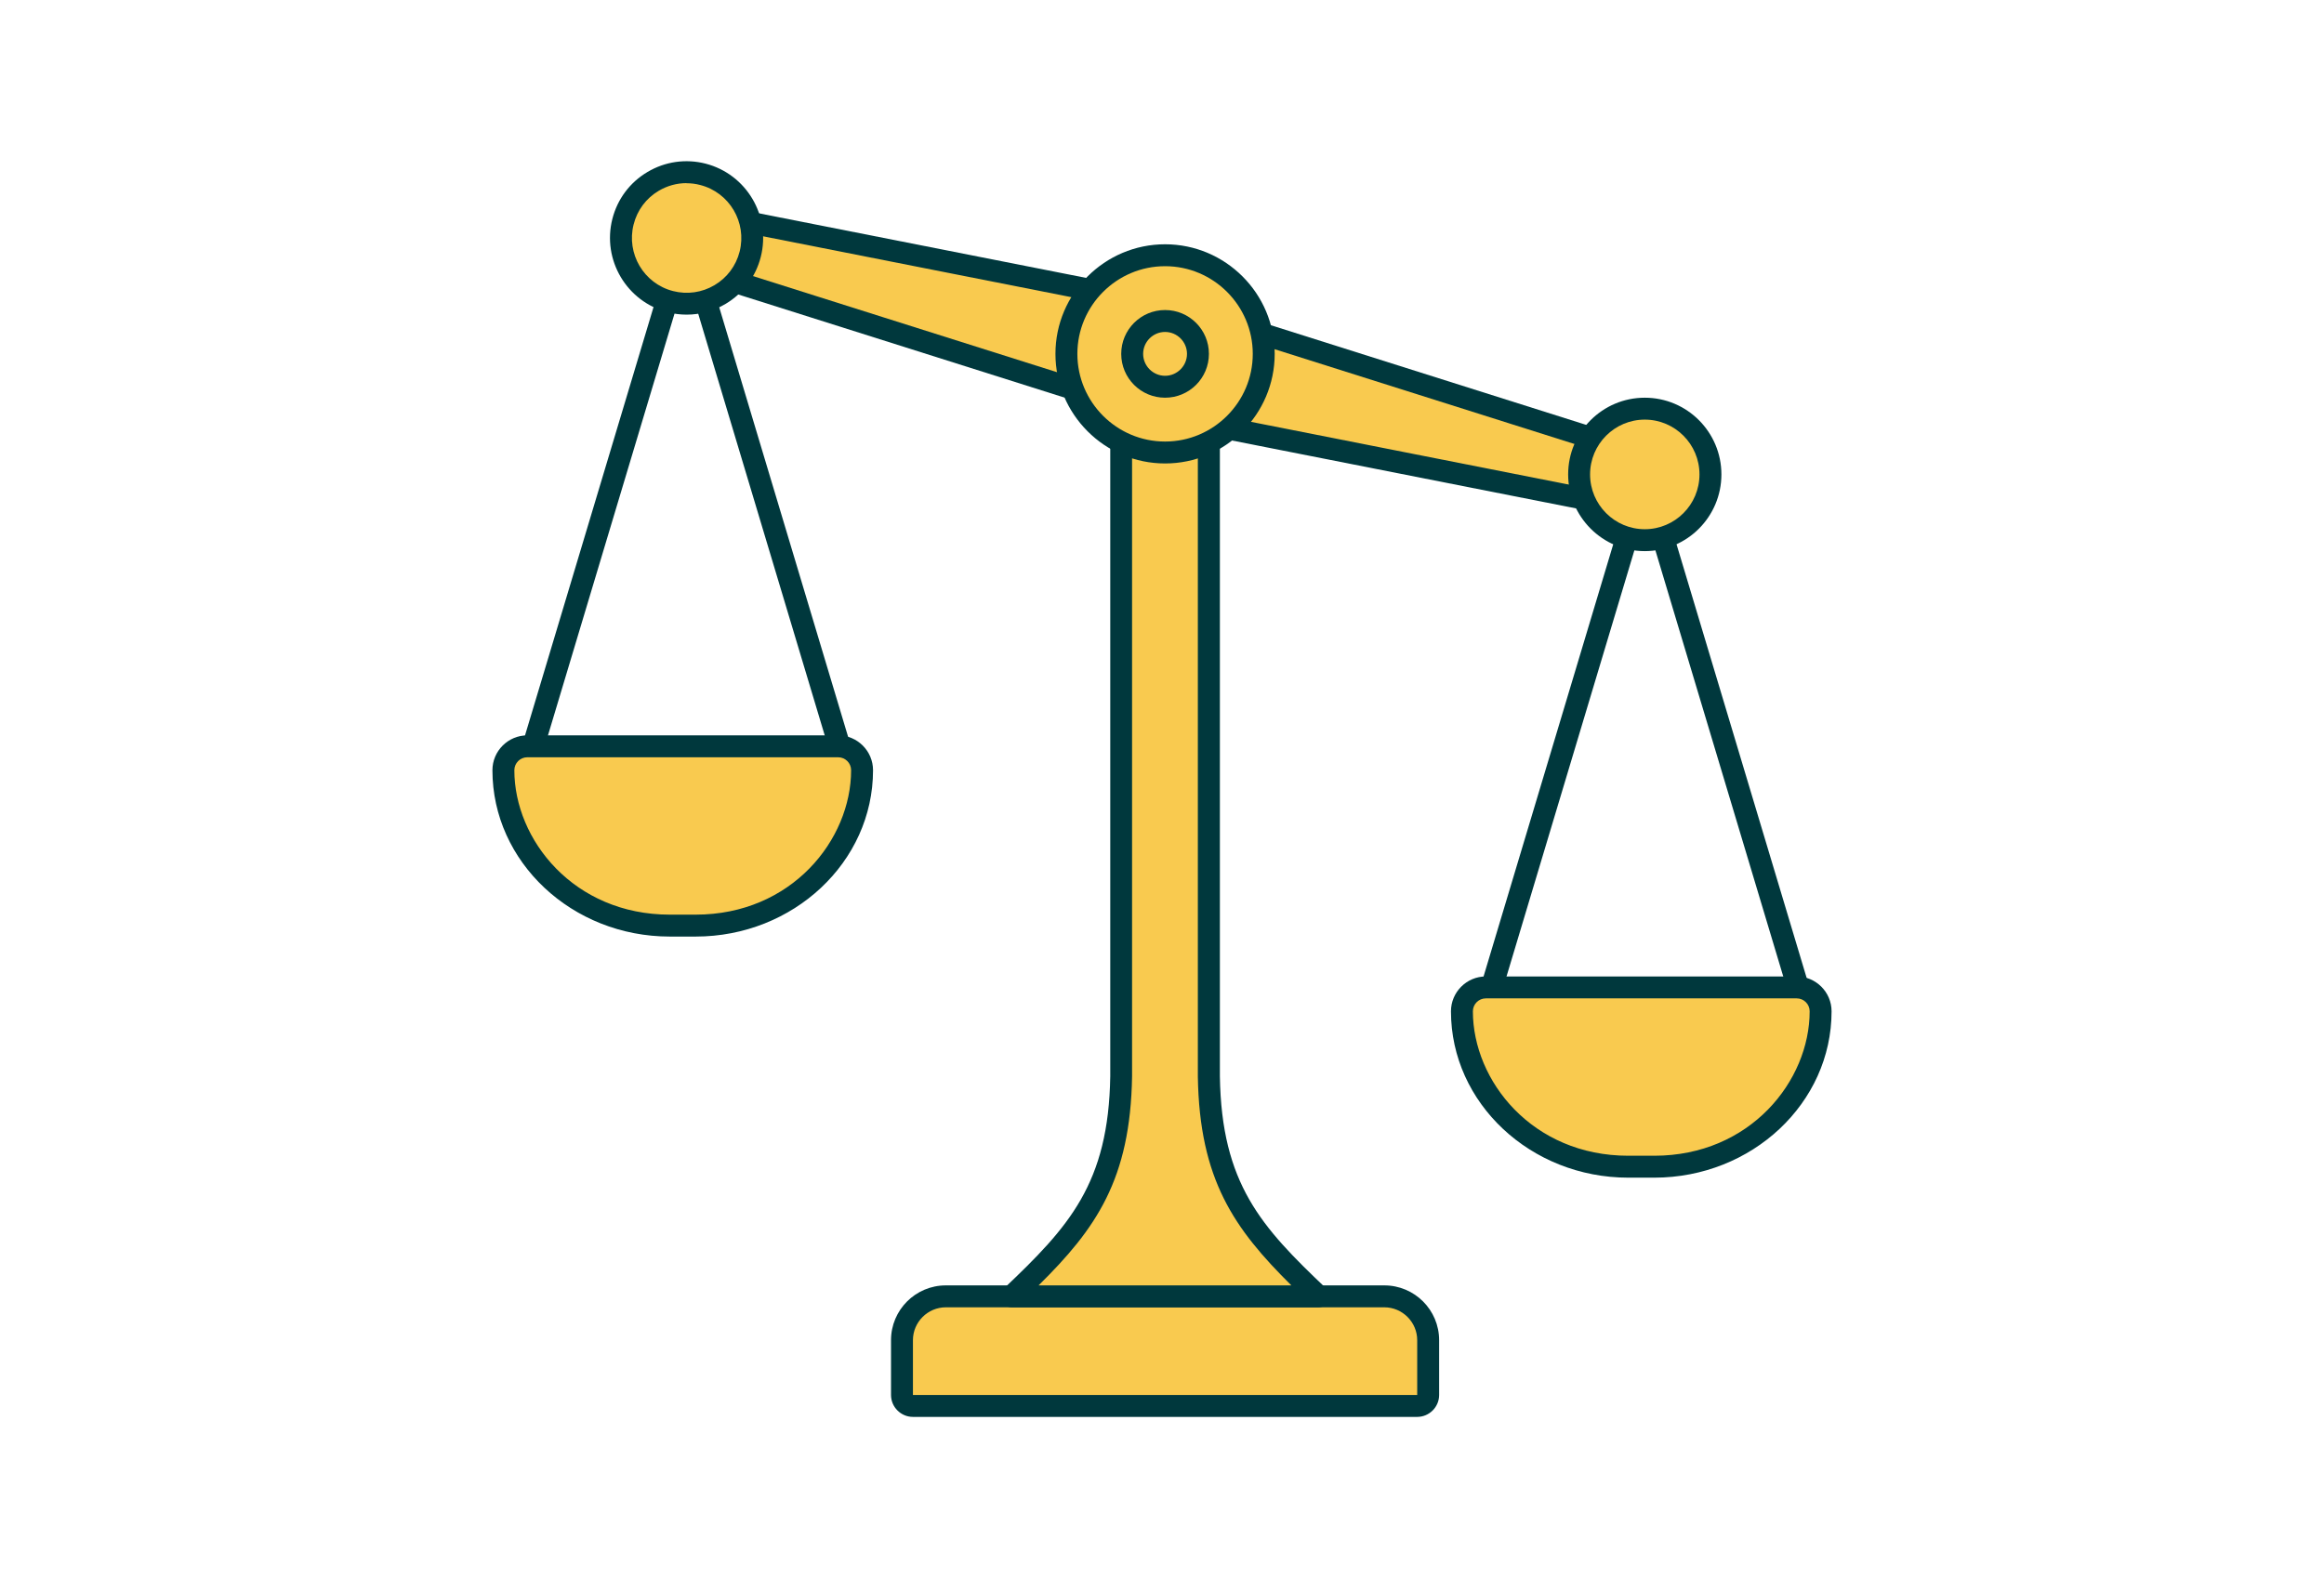 <svg width="212" height="144" viewBox="0 0 212 144" fill="none" xmlns="http://www.w3.org/2000/svg">
<path d="M86.28 118.29H126.28C128.49 118.29 130.28 120.08 130.28 122.29V127.29C130.28 127.84 129.83 128.29 129.28 128.29H83.28C82.73 128.29 82.28 127.84 82.28 127.29V122.29C82.28 120.08 84.07 118.29 86.28 118.29Z" fill="#F9CA4F"/>
<path d="M129.28 129.29H83.28C82.18 129.29 81.28 128.39 81.28 127.29V122.29C81.28 119.53 83.52 117.29 86.28 117.29H126.28C129.04 117.29 131.28 119.53 131.28 122.29V127.29C131.28 128.39 130.38 129.29 129.28 129.29ZM86.28 119.29C84.63 119.29 83.28 120.64 83.28 122.29V127.29H129.28V122.29C129.28 120.64 127.93 119.29 126.28 119.29H86.28Z" fill="#00383D"/>
<path d="M110.28 98.22V33.29H102.28V98.22C102.12 108.38 98.24 112.63 92.28 118.29H120.28C114.32 112.63 110.44 108.38 110.28 98.22Z" fill="#F9CA4F"/>
<path d="M120.28 119.29H92.28C91.87 119.29 91.5 119.04 91.35 118.66C91.2 118.28 91.29 117.85 91.59 117.56C97.5 111.95 101.13 108.01 101.28 98.2V33.29C101.28 32.74 101.73 32.29 102.28 32.29H110.28C110.83 32.29 111.28 32.74 111.28 33.29V98.21C111.43 108.02 115.06 111.95 120.97 117.56C121.27 117.84 121.36 118.28 121.21 118.66C121.06 119.04 120.69 119.29 120.28 119.29ZM94.75 117.29H117.8C112.56 112.1 109.42 107.62 109.27 98.24V34.29H103.27V98.22C103.12 107.61 99.99 112.11 94.74 117.29H94.75Z" fill="#00383D"/>
<path d="M62.02 24.13L104.9 37.69L149.02 46.41L150.26 41.56L107.37 28L63.25 19.29L62.02 24.13Z" fill="#F9CA4F"/>
<path d="M149.02 47.41C148.96 47.41 148.89 47.41 148.83 47.39L104.71 38.68C104.71 38.68 104.64 38.66 104.6 38.65L61.71 25.09C61.21 24.93 60.91 24.4 61.04 23.89L62.27 19.05C62.4 18.53 62.92 18.21 63.43 18.32L107.55 27.03C107.55 27.03 107.62 27.05 107.66 27.06L150.55 40.62C151.05 40.78 151.35 41.31 151.22 41.82L149.99 46.66C149.88 47.11 149.47 47.41 149.02 47.41ZM105.14 36.72L148.28 45.24L149.05 42.23L107.12 28.97L63.98 20.45L63.21 23.46L105.14 36.72Z" fill="#00383D"/>
<path d="M48.59 69.27C48.5 69.27 48.4 69.26 48.3 69.23C47.77 69.07 47.47 68.51 47.63 67.98L61.65 21.24C61.81 20.71 62.36 20.41 62.9 20.57C63.43 20.73 63.73 21.29 63.57 21.82L49.55 68.56C49.42 68.99 49.02 69.27 48.59 69.27Z" fill="#00383D"/>
<path d="M76.63 69.27C76.2 69.27 75.8 68.99 75.67 68.56L61.65 21.82C61.49 21.29 61.79 20.73 62.32 20.57C62.85 20.41 63.41 20.71 63.57 21.24L77.59 67.98C77.75 68.51 77.45 69.07 76.92 69.23C76.82 69.26 76.73 69.27 76.63 69.27Z" fill="#00383D"/>
<path d="M63.46 84.46H61.1C53.28 84.46 45.92 78.54 45.92 70.28C45.92 69.08 46.9 68.1 48.1 68.1H76.46C77.66 68.1 78.64 69.08 78.64 70.28C78.64 78.54 71.28 84.46 63.46 84.46Z" fill="#F9CA4F"/>
<path d="M63.46 85.46H61.1C52.18 85.46 44.92 78.65 44.92 70.28C44.92 68.53 46.35 67.1 48.1 67.1H76.46C78.21 67.1 79.64 68.53 79.64 70.28C79.64 78.65 72.38 85.46 63.46 85.46ZM48.1 69.1C47.45 69.1 46.92 69.63 46.92 70.28C46.92 76.62 52.34 83.46 61.1 83.46H63.46C72.22 83.46 77.64 76.62 77.64 70.28C77.64 69.63 77.11 69.1 76.46 69.1H48.1Z" fill="#00383D"/>
<path d="M62.63 27.71C65.938 27.71 68.62 25.024 68.62 21.71C68.62 18.396 65.938 15.71 62.63 15.71C59.322 15.71 56.64 18.396 56.64 21.71C56.64 25.024 59.322 27.71 62.63 27.71Z" fill="#F9CA4F"/>
<path d="M62.64 28.71C62.06 28.71 61.48 28.64 60.9 28.49C57.17 27.53 54.91 23.72 55.86 19.98C56.32 18.17 57.46 16.64 59.07 15.69C60.67 14.74 62.55 14.47 64.36 14.93C68.09 15.89 70.35 19.7 69.4 23.44C68.94 25.25 67.8 26.77 66.19 27.73C65.1 28.38 63.88 28.71 62.64 28.71ZM62.62 16.71C61.74 16.71 60.87 16.95 60.09 17.41C58.94 18.09 58.13 19.18 57.8 20.48C57.12 23.15 58.73 25.88 61.4 26.56C62.69 26.89 64.03 26.7 65.18 26.02C66.33 25.34 67.14 24.25 67.47 22.96C68.15 20.29 66.54 17.56 63.87 16.88C63.46 16.77 63.04 16.72 62.63 16.72L62.62 16.71Z" fill="#00383D"/>
<path d="M136.03 91.27C135.94 91.27 135.84 91.26 135.74 91.23C135.21 91.07 134.91 90.51 135.07 89.98L149.09 43.24C149.25 42.71 149.8 42.41 150.34 42.57C150.87 42.73 151.17 43.29 151.01 43.82L136.99 90.56C136.86 90.99 136.46 91.27 136.03 91.27Z" fill="#00383D"/>
<path d="M164.07 91.27C163.64 91.27 163.24 90.99 163.11 90.56L149.09 43.82C148.93 43.29 149.23 42.73 149.76 42.57C150.29 42.41 150.85 42.71 151.01 43.24L165.03 89.98C165.19 90.51 164.89 91.07 164.36 91.23C164.26 91.26 164.17 91.27 164.07 91.27Z" fill="#00383D"/>
<path d="M150.9 106.46H148.54C140.72 106.46 133.36 100.54 133.36 92.28C133.36 91.08 134.34 90.1 135.54 90.1H163.9C165.1 90.1 166.08 91.08 166.08 92.28C166.08 100.54 158.72 106.46 150.9 106.46Z" fill="#F9CA4F"/>
<path d="M150.9 107.46H148.54C139.62 107.46 132.36 100.65 132.36 92.28C132.36 90.53 133.79 89.1 135.54 89.1H163.9C165.65 89.1 167.08 90.53 167.08 92.28C167.08 100.65 159.82 107.46 150.9 107.46ZM135.54 91.1C134.89 91.1 134.36 91.63 134.36 92.28C134.36 98.62 139.78 105.46 148.54 105.46H150.9C159.66 105.46 165.08 98.62 165.08 92.28C165.08 91.63 164.55 91.1 163.9 91.1H135.54Z" fill="#00383D"/>
<path d="M150.04 49.29C153.348 49.29 156.03 46.604 156.03 43.29C156.03 39.976 153.348 37.29 150.04 37.29C146.732 37.29 144.05 39.976 144.05 43.29C144.05 46.604 146.732 49.29 150.04 49.29Z" fill="#F9CA4F"/>
<path d="M150.04 50.29C146.19 50.29 143.05 47.15 143.05 43.29C143.05 39.43 146.18 36.29 150.04 36.29C153.9 36.29 157.03 39.43 157.03 43.29C157.03 47.15 153.9 50.29 150.04 50.29ZM150.04 38.29C147.29 38.29 145.05 40.53 145.05 43.29C145.05 46.05 147.29 48.29 150.04 48.29C152.79 48.29 155.03 46.05 155.03 43.29C155.03 40.53 152.79 38.29 150.04 38.29Z" fill="#00383D"/>
<path d="M106.28 41.29C111.25 41.29 115.28 37.261 115.28 32.29C115.28 27.32 111.25 23.29 106.28 23.29C101.309 23.29 97.28 27.32 97.28 32.29C97.28 37.261 101.309 41.29 106.28 41.29Z" fill="#F9CA4F"/>
<path d="M106.28 42.29C100.77 42.29 96.28 37.8 96.28 32.29C96.28 26.78 100.77 22.29 106.28 22.29C111.79 22.29 116.28 26.78 116.28 32.29C116.28 37.8 111.79 42.29 106.28 42.29ZM106.28 24.29C101.87 24.29 98.28 27.88 98.28 32.29C98.28 36.7 101.87 40.29 106.28 40.29C110.69 40.29 114.28 36.7 114.28 32.29C114.28 27.88 110.69 24.29 106.28 24.29Z" fill="#00383D"/>
<path d="M106.28 35.29C107.937 35.29 109.28 33.947 109.28 32.29C109.28 30.633 107.937 29.29 106.28 29.29C104.623 29.29 103.28 30.633 103.28 32.29C103.28 33.947 104.623 35.29 106.28 35.29Z" fill="#F9CA4F"/>
<path d="M106.28 36.29C104.07 36.29 102.28 34.5 102.28 32.29C102.28 30.08 104.07 28.29 106.28 28.29C108.49 28.29 110.28 30.08 110.28 32.29C110.28 34.5 108.49 36.29 106.28 36.29ZM106.28 30.29C105.18 30.29 104.28 31.19 104.28 32.29C104.28 33.39 105.18 34.29 106.28 34.29C107.38 34.29 108.28 33.39 108.28 32.29C108.28 31.19 107.38 30.29 106.28 30.29Z" fill="#00383D"/>
</svg>
